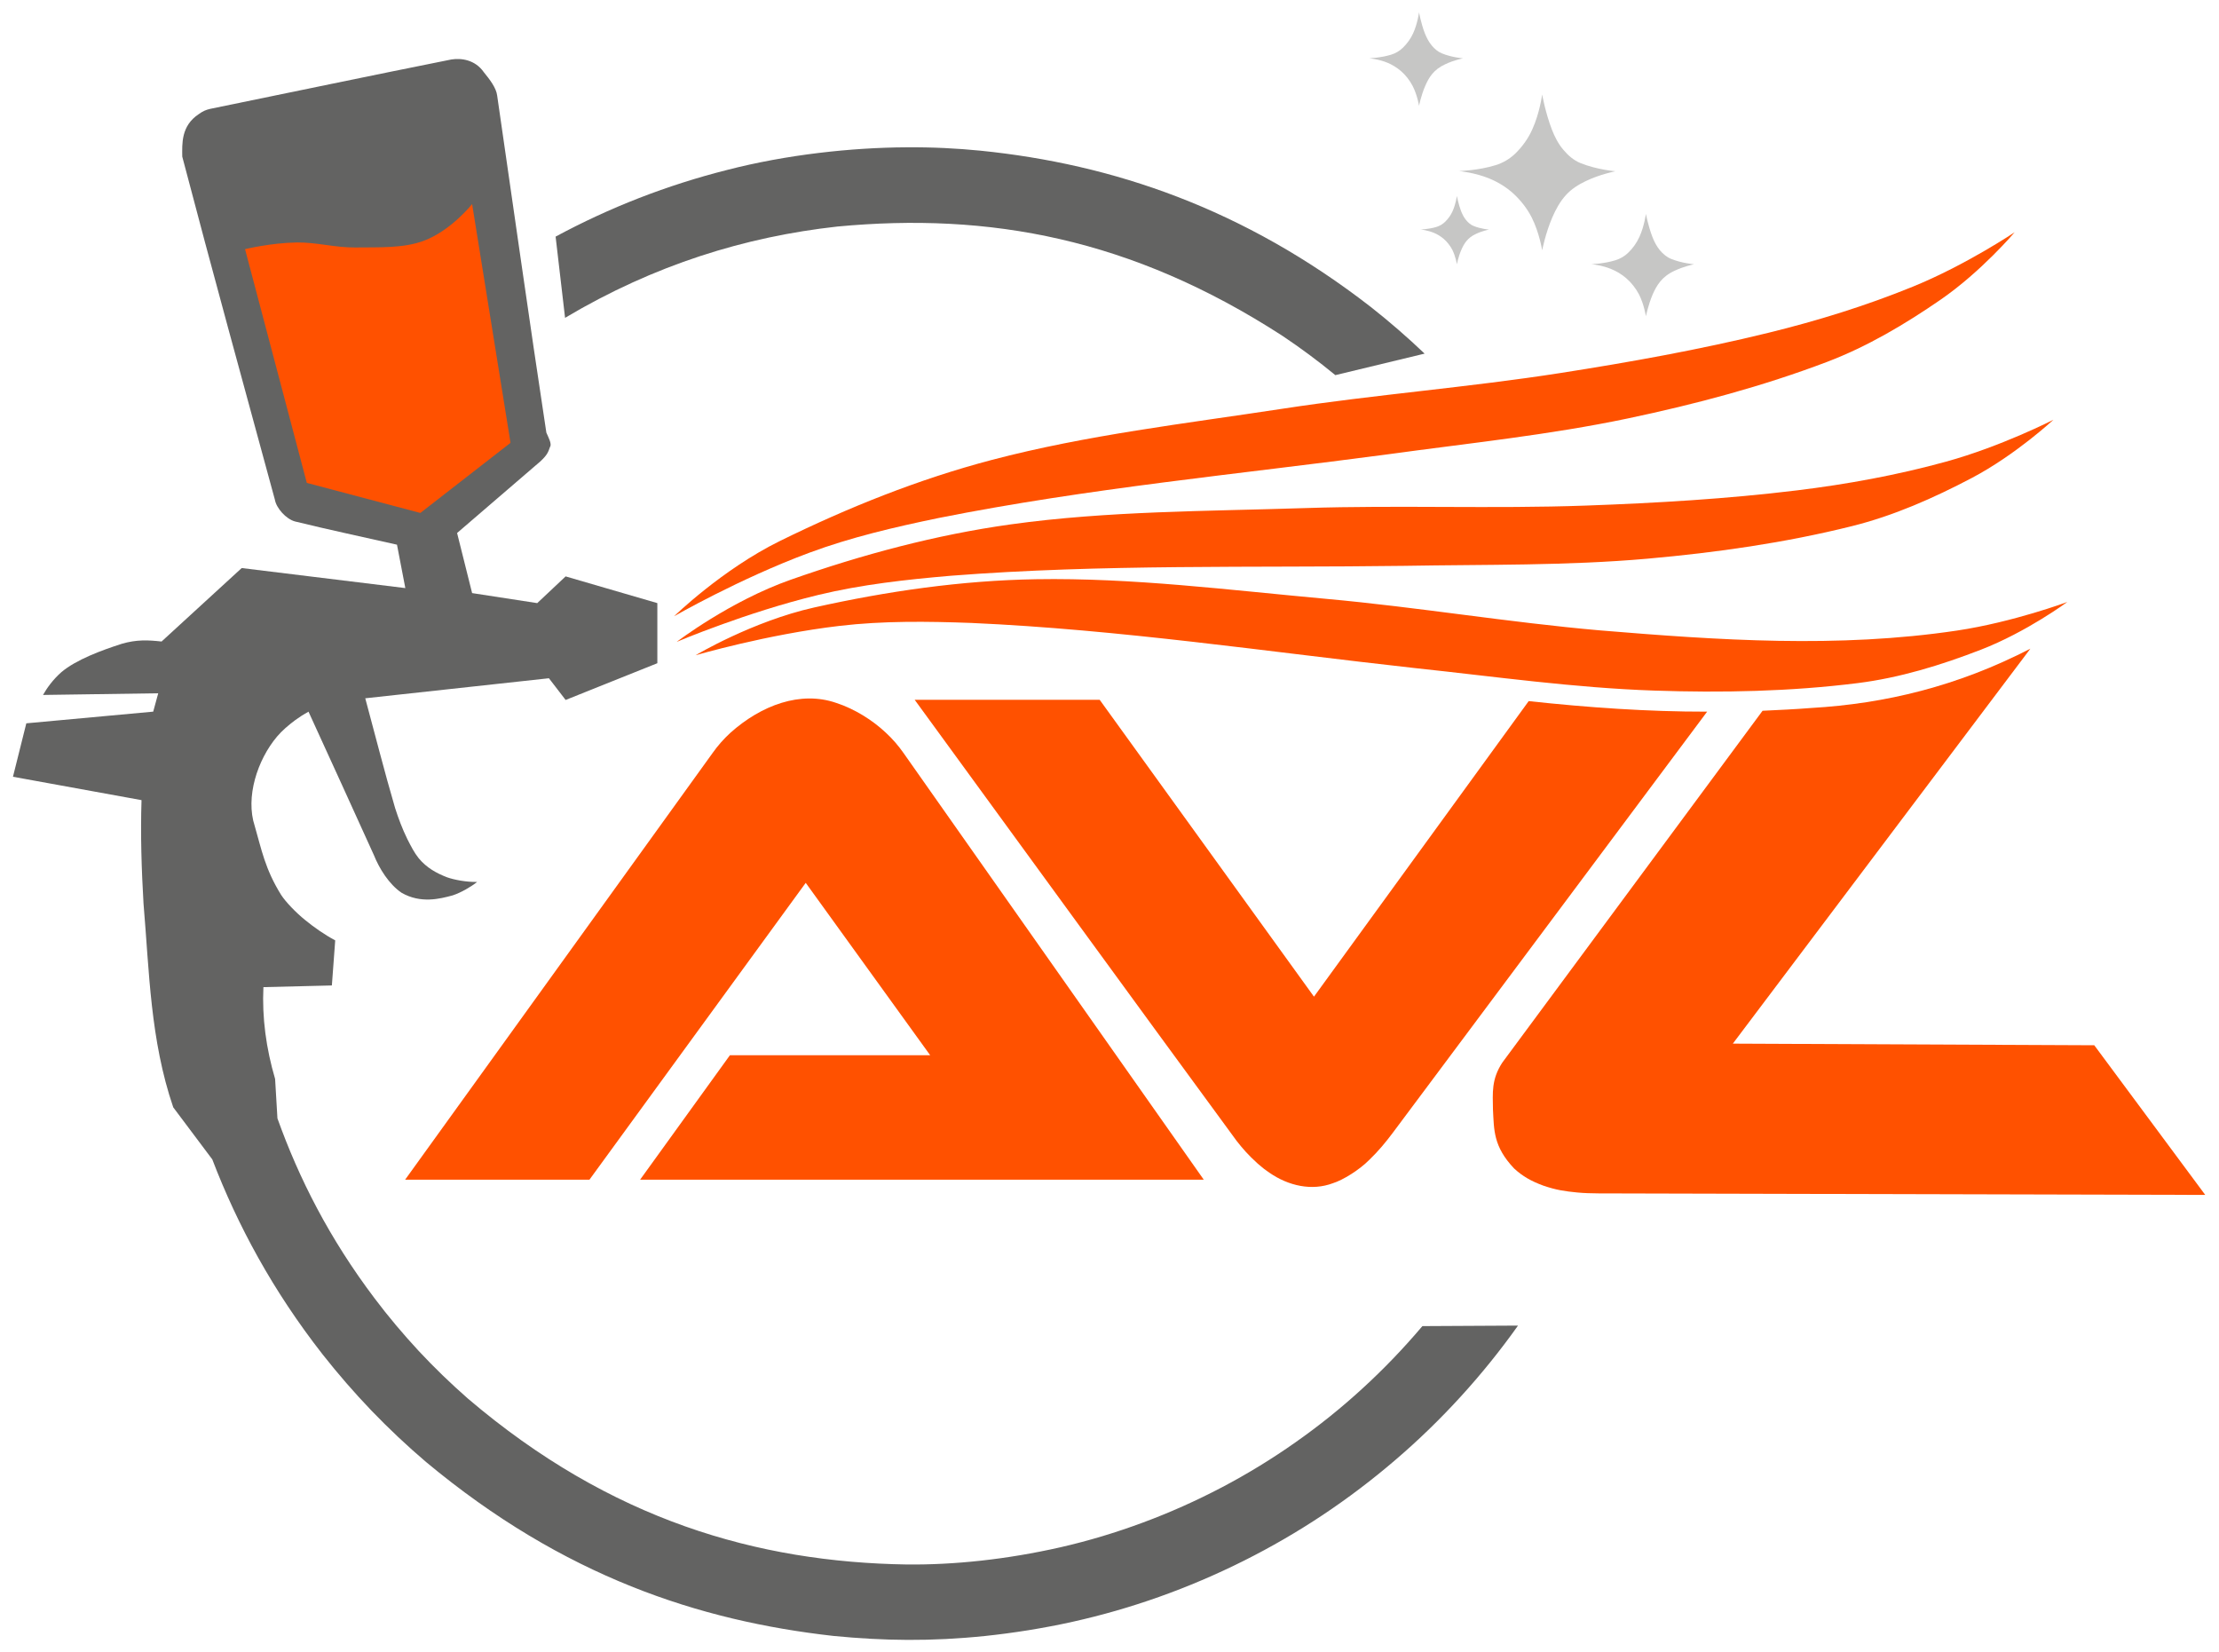 <?xml version="1.0" encoding="utf-8"?>
<!-- Generator: Adobe Illustrator 24.0.1, SVG Export Plug-In . SVG Version: 6.00 Build 0)  -->
<svg version="1.1" id="Calque_1" xmlns="http://www.w3.org/2000/svg" xmlns:xlink="http://www.w3.org/1999/xlink" x="0px" y="0px"
	 viewBox="0 0 2000 1489" style="enable-background:new 0 0 2000 1489;" xml:space="preserve">
<style type="text/css">
	.st0{clip-path:url(#SVGID_2_);fill-rule:evenodd;clip-rule:evenodd;fill:#636362;}
	.st1{clip-path:url(#SVGID_2_);fill-rule:evenodd;clip-rule:evenodd;fill:#FF5100;}
	.st2{clip-path:url(#SVGID_2_);fill-rule:evenodd;clip-rule:evenodd;fill:#C6C6C5;}
</style>
<g>
	<defs>
		<rect id="SVGID_1_" x="0.333" y="-0.284" width="1998.667" height="1489.401"/>
	</defs>
	<clipPath id="SVGID_2_">
		<use xlink:href="#SVGID_1_"  style="overflow:visible;"/>
	</clipPath>
	<path class="st0" d="M1203.554,338.076l80.462-19.383c-15.45-14.738-31.603-28.743-48.357-41.936
		c-114.573-88.979-232.857-128.909-351.944-140.958c-21.269-2.077-42.639-3.23-67.118-3.03
		c-48.959,0.271-107.449,6.491-161.324,20.416c-26.887,6.792-53.273,15.219-79.157,25.252
		c-25.784,10.033-50.966,21.67-75.345,34.813l8.528,73.188
		c80.562-47.916,162.629-73.118,245.398-82.267c136.644-12.892,264.961,10.293,401.204,98.52
		C1172.353,313.697,1188.305,325.505,1203.554,338.076"/>
	<path class="st0" d="M250.055,1007.883c19.363,54.096,46.752,108.182,87.685,162.348
		c12.34,16.403,25.683,32.175,39.629,47.234c14.046,15.059,28.894,29.396,44.344,42.94
		c128.718,109.707,261.249,147.459,395.686,149.526c42.538,0.411,89.591-4.464,138.35-15.5
		c25.282-5.779,50.163-13.273,74.442-22.312c24.379-9.029,48.056-19.624,71.031-31.683
		c22.975-12.069,45.147-25.623,66.316-40.542c21.269-14.908,41.535-31.191,60.597-48.708
		c19.162-17.517,37.121-36.268,53.875-56.082l86.18-0.462
		c-15.851,22.333-33.108,43.702-51.568,63.928c-18.46,20.236-38.124,39.338-58.992,57.176
		c-20.768,17.828-42.639,34.392-65.413,49.561c-22.774,15.159-46.551,28.934-71.031,41.204
		c-50.163,25.132-102.132,43.431-154.402,55.049c-26.687,5.939-53.875,10.173-78.656,12.781
		c-48.859,5.057-91.698,4.424-137.146-0.04c-120.592-13.574-242.889-53.384-366.893-156.669
		c-17.156-14.577-33.509-30.008-49.16-46.23c-15.551-16.223-30.298-33.218-44.244-50.916
		c-44.846-57.376-76.549-116.127-99.323-175.581l-35.214-46.953
		c-20.768-60.798-21.57-122.348-26.787-183.547c-1.806-31.081-2.809-62.202-1.806-93.313
		L11.68,700.022l12.039-48.157l114.372-10.524l4.515-16.554l-103.838,1.505
		c3.411-6.04,8.728-13.634,16.554-20.537c13.343-11.277,36.117-19.664,54.377-25.543
		c13.544-3.973,24.078-3.391,35.917-2.067l72.235-66.215l147.479,18.059l-7.524-39.117
		c-30.7-6.983-61.099-13.343-91.899-20.928c-8.026-2.137-16.855-11.979-18.159-19.654
		c-27.991-103.015-56.484-206.21-83.471-309.155c-0.1-11.547-1.204-27.72,14.949-38.345
		c3.712-2.729,6.622-3.832,10.033-4.645C261.793,83.308,334.329,68.078,406.764,53.611
		c8.929-1.425,21.47,0.171,29.295,11.437c5.418,6.612,11.237,14.246,12.039,21.058
		c14.748,101.259,28.894,202.388,44.344,303.788c1.605,3.832,5.217,10.183,3.311,12.822
		c-1.706,5.077-2.809,7.524-8.528,12.922l-75.245,64.7l13.544,54.166l58.691,9.029
		l25.583-24.078l82.669,24.078v54.166l-82.669,33.108l-15.049-19.564L329.212,629.302
		c8.929,32.957,17.156,65.714,26.887,98.881c3.01,9.391,6.521,18.811,11.036,28.001
		c3.411,6.682,6.12,12.069,10.233,17.256c7.023,8.508,15.852,13.434,25.483,17.156
		c6.22,2.217,17.055,4.394,27.188,4.224c-5.819,4.615-14.547,9.581-21.871,12.049
		c-11.839,3.251-28.994,7.595-46.25-2.307c-11.337-7.665-20.166-22.022-24.881-33.83
		c-19.463-43.11-39.328-86.26-58.992-129.391c-4.113,2.277-8.126,4.826-11.939,7.625
		c-6.22,4.655-11.738,9.34-16.353,14.758c-17.858,21.139-28.693,54.848-20.166,80.662
		c6.02,20.667,9.13,38.495,23.777,62.092c4.214,6.471,13.343,15.962,21.67,22.684
		c8.026,6.561,17.457,13.163,27.088,18.32l-3.01,40.622l-61.701,1.505
		c-1.304,27.479,2.408,55.159,10.534,82.729L250.055,1007.883"/>
	<path class="st1" d="M276.541,435.191l-55.681-210.655c0,0,23.276-5.658,46.652-6.02
		c17.457-0.261,35.114,4.745,52.671,4.515c21.57-0.281,43.241,0.853,61.701-6.01
		c24.68-9.18,43.642-33.108,43.642-33.108l34.612,215.169l-81.264,63.195L276.541,435.191"/>
	<path class="st1" d="M609.925,578.447c0,0,47.956-36.719,102.734-55.982
		c64.409-22.654,130.725-40.482,198.345-49.892c87.384-12.16,176.775-11.788,265.965-14.708
		c84.073-2.739,168.347,0.803,252.32-2.227c63.607-2.287,127.213-6.01,190.218-13.694
		c45.347-5.538,90.494-13.785,134.437-25.884c49.862-13.735,96.815-37.763,96.815-37.763
		s-33.81,31.442-73.338,52.34c-34.713,18.279-70.63,34.171-108.453,43.572
		c-60.095,14.979-121.997,23.777-184.099,29.285c-72.636,6.431-145.974,5.157-219.212,6.451
		c-135.942,1.836-272.185-1.706-408.528,8.919c-40.231,3.441-80.462,7.866-119.488,17.276
		C672.528,551.841,609.925,578.447,609.925,578.447"/>
	<path class="st1" d="M607.617,555.342c0,0,43.241-42.157,95.31-67.78
		c61.299-30.148,125.006-55.721,191.021-73.077c85.378-22.453,174.066-32.696,262.353-46.18
		c83.17-12.711,167.244-19.192,250.314-32.165c62.804-9.822,125.508-21.068,187.108-36.178
		c44.444-10.895,88.187-24.429,130.424-41.655c47.956-19.564,91.698-48.999,91.698-48.999
		s-29.797,35.234-66.617,60.677c-32.305,22.272-66.115,42.317-102.433,56.142
		c-57.989,22.012-118.385,38.094-179.383,50.936c-71.332,15.009-144.369,22.443-216.905,32.425
		c-134.337,17.918-269.576,30.469-404.515,57.346c-39.629,8.197-79.057,17.366-116.679,31.352
		C666.509,521.492,607.617,555.342,607.617,555.342"/>
	<path class="st1" d="M576.918,1063.153l80.963-112.175h180.487l-112.165-155.355L531.269,1063.153
		H365.129l277.101-384.49c4.615-6.551,9.932-12.591,16.052-18.239
		c27.891-24.931,63.306-38.124,95.51-26.918c8.327,2.689,16.754,6.742,24.279,11.347
		c7.524,4.595,14.246,9.752,20.266,15.39c6.12,5.648,11.437,11.798,16.052,18.42
		l270.58,384.49H576.918"/>
	<path class="st1" d="M1377.821,631.851L1184.292,898.197L991.164,630.677H824.422
		c96.714,132.541,192.827,264.831,290.243,397.612c5.418,6.882,10.133,12.4,18.962,20.406
		c5.117,4.414,6.521,5.448,10.434,8.126c17.356,11.989,38.325,16.624,57.286,9.501
		c9.029-2.819,23.878-11.959,32.907-21.149c8.126-7.785,14.748-15.862,20.868-24.008
		l283.521-379.805C1485.069,641.432,1431.395,637.63,1377.821,631.851"/>
	<path class="st1" d="M1829.991,584.597c-65.613,33.87-130.926,49.591-197.442,53.434
		c-14.647,1.164-29.295,1.836-43.943,2.518l-234.562,317.061
		c-9.932,15.189-8.628,27.218-8.427,42.287c1.003,18.32,0.201,33.248,19.062,53.143
		c7.725,7.123,15.45,11.427,26.185,15.41c11.738,4.033,19.363,5.097,30.599,6.22
		c6.421,0.622,12.842,0.772,19.263,0.823l546.878,1.375l-100.025-134.868l-325.759-1.465
		L1829.991,584.597"/>
	<path class="st1" d="M626.88,590.547c0,0,51.166-30.61,107.048-43.1
		c65.714-14.658,132.631-24.309,199.749-25.443c86.882-1.455,174.166,9.752,261.65,17.688
		c82.568,7.484,164.434,21.239,246.903,28.432c106.546,8.819,214.297,16.213,321.846,0.12
		c50.464-7.585,99.223-25.734,99.223-25.734s-36.719,27.088-77.953,43.04
		c-36.017,13.935-73.138,25.342-111.161,30.098c-60.597,7.565-122.097,8.799-183.496,6.712
		c-71.633-2.428-143.165-12.591-214.899-20.216c-133.434-14.738-266.667-34.803-400.201-40.732
		c-39.83-1.475-79.659-1.956-118.886,2.639C691.189,571.725,626.88,590.547,626.88,590.547"/>
	<path class="st2" d="M1315.017,154.158c0,0,17.356-0.441,33.007-5.327
		c6.722-2.077,12.741-5.648,17.758-10.474c6.321-6.19,11.638-13.564,15.25-21.691
		c6.722-14.678,8.929-31.492,8.929-31.492s2.909,16.343,8.728,31.492
		c2.609,6.732,5.919,13.163,10.534,18.52c4.214,4.996,9.23,9.31,15.149,11.738
		c14.748,6.01,31.603,7.404,31.603,7.404s-14.146,2.829-26.587,8.819
		c-6.722,3.211-13.042,7.193-17.858,12.501c-5.317,5.769-9.23,12.892-12.44,20.316
		c-6.12,14.146-9.13,29.656-9.13,29.656s-2.508-15.972-9.431-29.656
		c-4.113-8.046-9.732-15.25-16.353-21.37c-6.32-5.809-13.745-10.374-21.771-13.684
		C1329.564,155.553,1315.017,154.158,1315.017,154.158"/>
	<path class="st2" d="M1280.304,206.819c0,0,7.524-0.191,14.447-2.328
		c2.91-0.913,5.618-2.478,7.725-4.585c2.809-2.719,5.117-5.949,6.722-9.511
		c2.909-6.431,3.913-13.795,3.913-13.795s1.304,7.163,3.812,13.795
		c1.204,2.95,2.608,5.769,4.615,8.116c1.806,2.187,4.013,4.083,6.622,5.137
		c6.421,2.639,13.845,3.251,13.845,3.251s-6.12,1.234-11.638,3.863
		c-7.725,3.501-10.835,8.879-13.243,14.377c-2.709,6.2-4.013,13.002-4.013,13.002
		s-1.104-7.003-4.113-13.002c-4.314-8.116-10.534-12.792-16.754-15.36
		C1286.624,207.441,1280.304,206.819,1280.304,206.819"/>
	<path class="st2" d="M1234.054,52.478c0,0,10.334-0.261,19.764-3.19
		c4.013-1.244,7.725-3.391,10.635-6.28c3.812-3.712,7.023-8.146,9.23-13.012
		c4.013-8.809,5.317-18.901,5.317-18.901s1.706,9.812,5.217,18.901
		c1.605,4.033,3.612,7.886,6.321,11.106c2.508,3,5.518,5.588,9.13,7.043
		c8.829,3.602,18.962,4.434,18.962,4.434s-8.528,1.706-15.952,5.297
		c-10.635,4.786-14.949,12.16-18.159,19.684c-3.712,8.488-5.518,17.798-5.518,17.798
		s-1.505-9.581-5.719-17.798c-5.819-11.116-14.347-17.507-22.774-21.028
		C1242.782,53.32,1234.054,52.478,1234.054,52.478"/>
	<path class="st2" d="M1434.304,238.041c0,0,11.337-0.281,21.671-3.501
		c4.414-1.354,8.427-3.702,11.638-6.872c4.214-4.073,7.625-8.919,10.033-14.256
		c4.414-9.651,5.819-20.697,5.819-20.697s2.007,10.745,5.819,20.697
		c1.705,4.424,3.913,8.648,6.822,12.17c2.809,3.281,6.12,6.12,10.033,7.715
		c9.631,3.943,20.767,4.856,20.767,4.856s-9.23,1.866-17.457,5.799
		c-11.638,5.247-16.353,13.323-19.965,21.57c-3.913,9.29-6.02,19.483-6.02,19.483
		s-1.605-10.494-6.12-19.493c-6.421-12.17-15.751-19.172-25.082-23.025
		C1443.835,238.964,1434.304,238.041,1434.304,238.041"/>
</g>
</svg>
